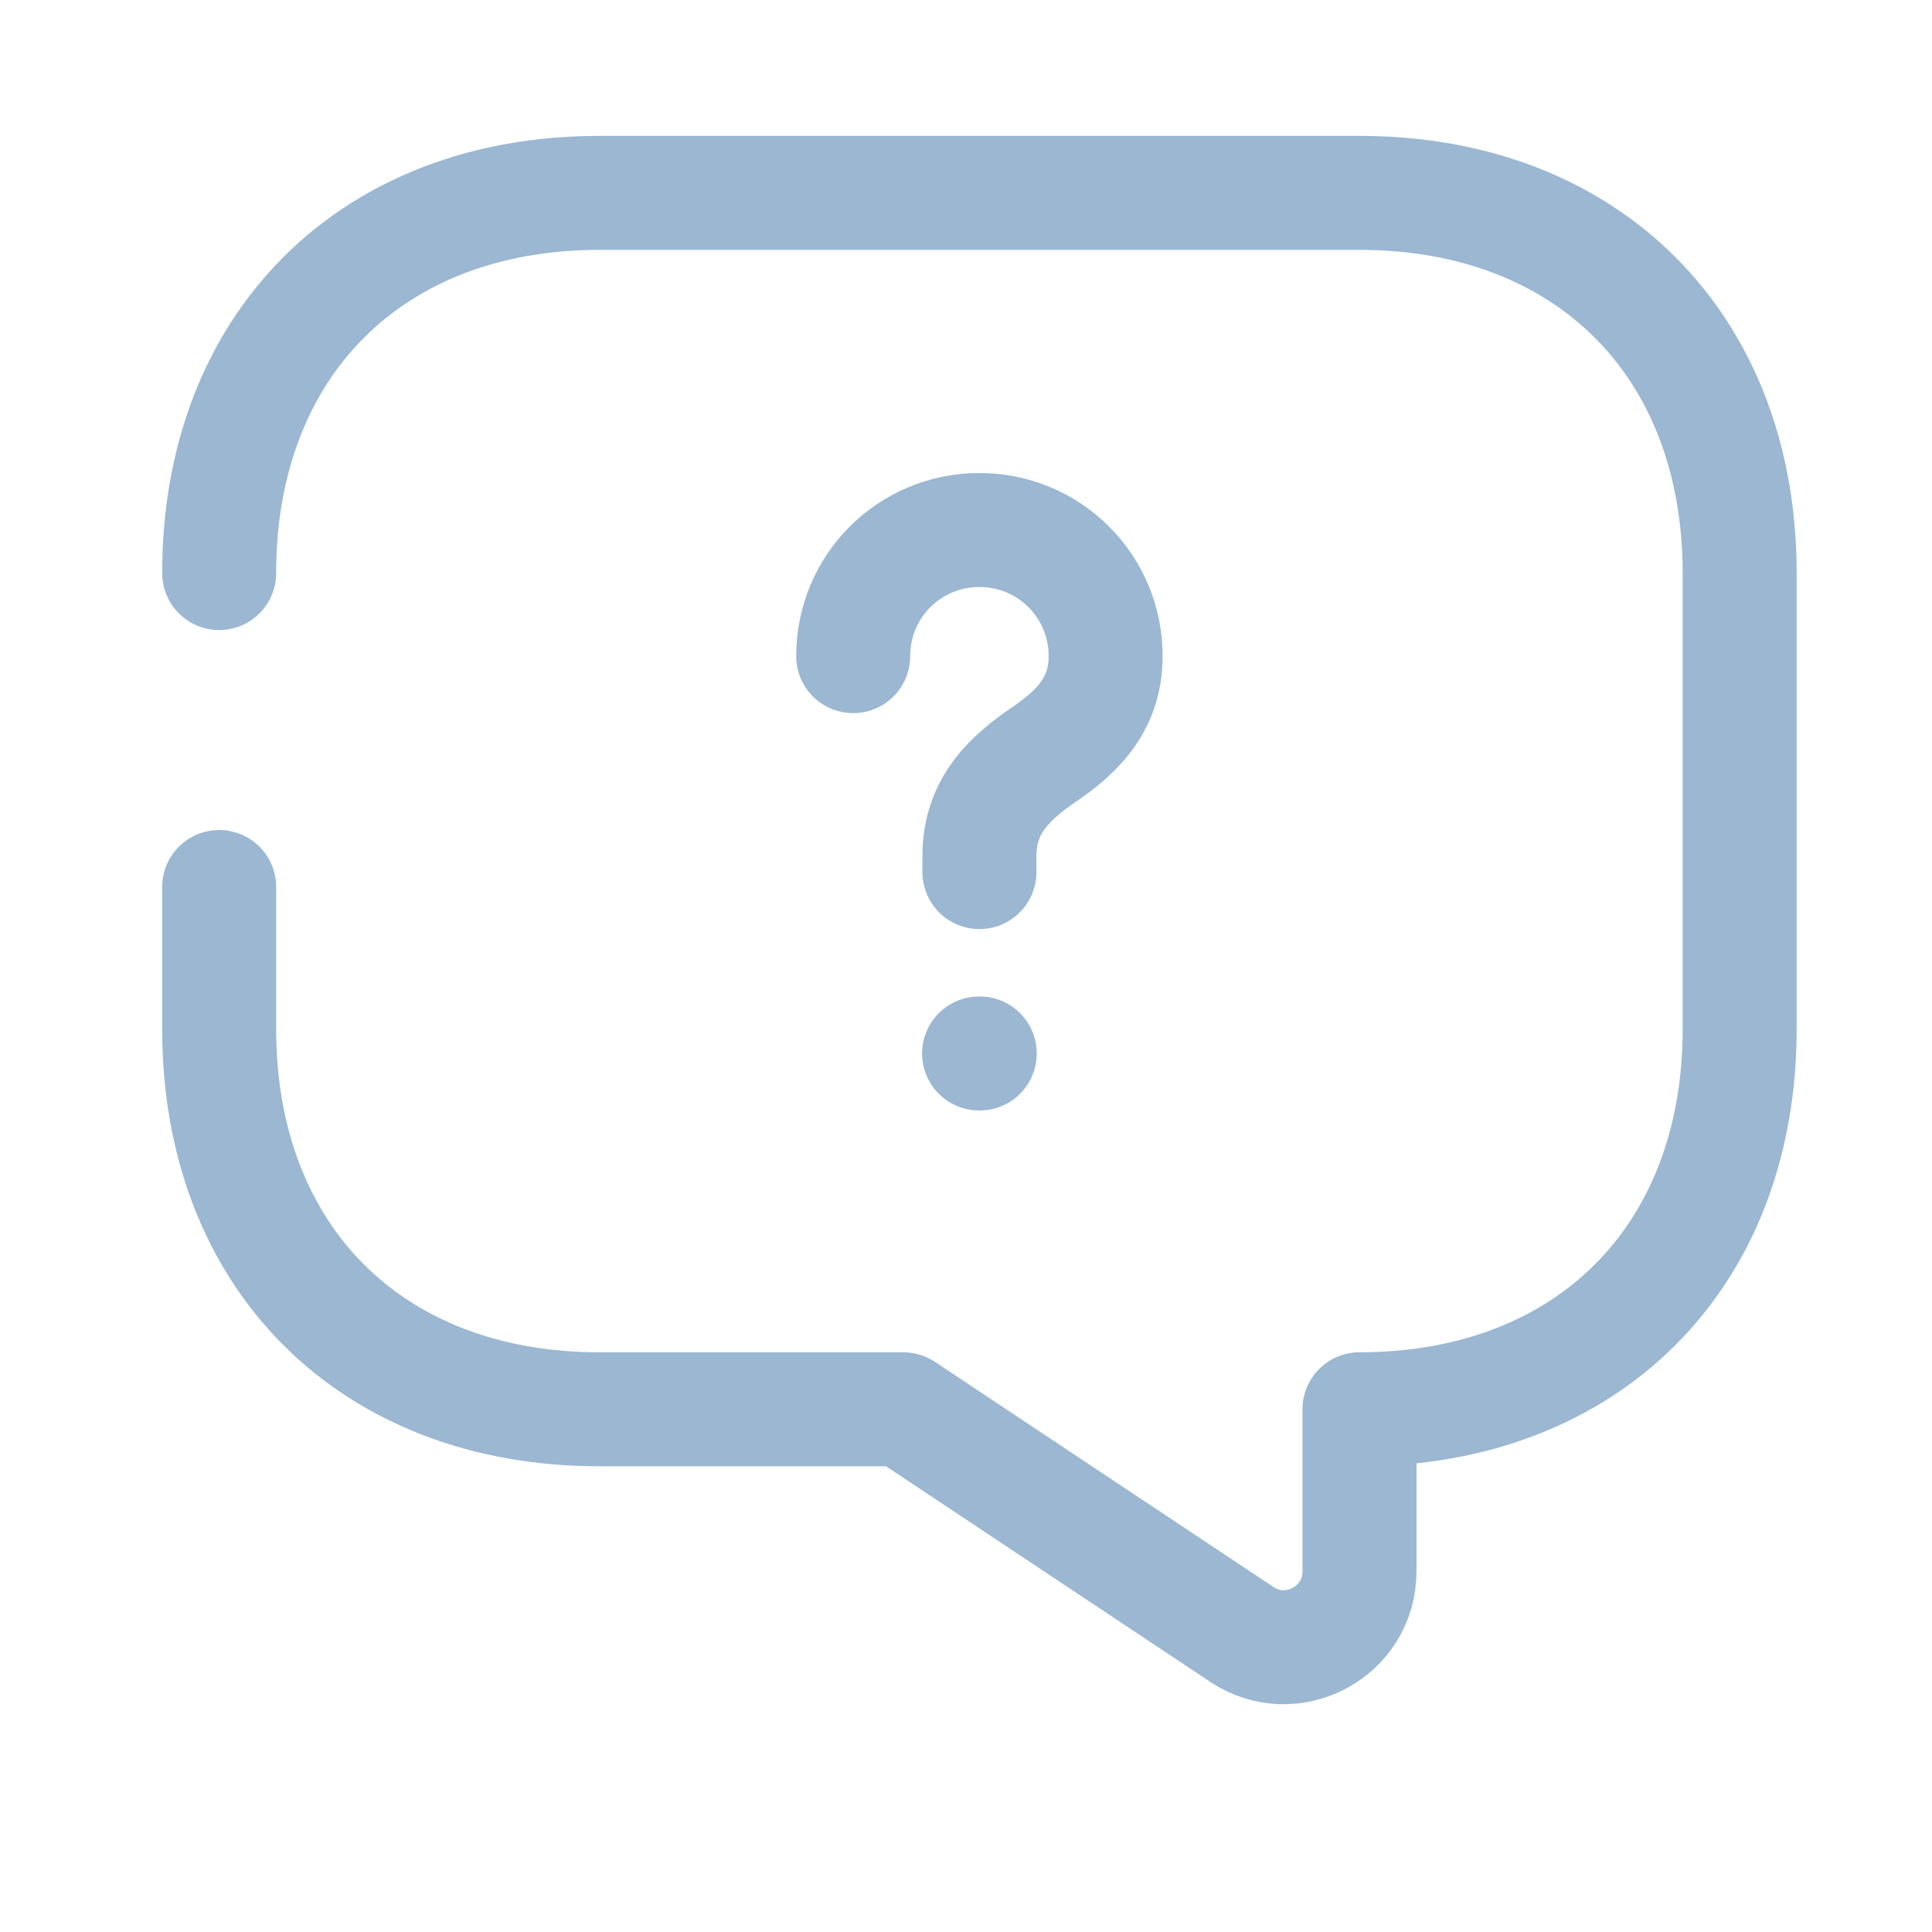 <?xml version="1.0" encoding="UTF-8"?> <svg xmlns="http://www.w3.org/2000/svg" width="18" height="18" viewBox="0 0 18 18" fill="none"><path d="M2.042 8.264V9.589C2.042 11.714 3.458 13.13 5.583 13.13H8.416L11.569 15.227C12.036 15.539 12.666 15.206 12.666 14.639V13.13C14.791 13.13 16.208 11.714 16.208 9.589V5.339C16.208 3.214 14.791 1.797 12.666 1.797H5.583C3.458 1.797 2.042 3.214 2.042 5.339" stroke="#9BB7D2" stroke-width="1.062" stroke-miterlimit="10" stroke-linecap="round" stroke-linejoin="round"></path><path d="M9.125 8.125V7.976C9.125 7.495 9.423 7.24 9.72 7.034C10.011 6.836 10.301 6.581 10.301 6.113C10.301 5.462 9.777 4.938 9.125 4.938C8.473 4.938 7.949 5.462 7.949 6.113" stroke="#9BB7D2" stroke-width="1.062" stroke-linecap="round" stroke-linejoin="round"></path><path d="M9.122 9.815H9.128" stroke="#9BB7D2" stroke-width="1.062" stroke-linecap="round" stroke-linejoin="round"></path></svg> 